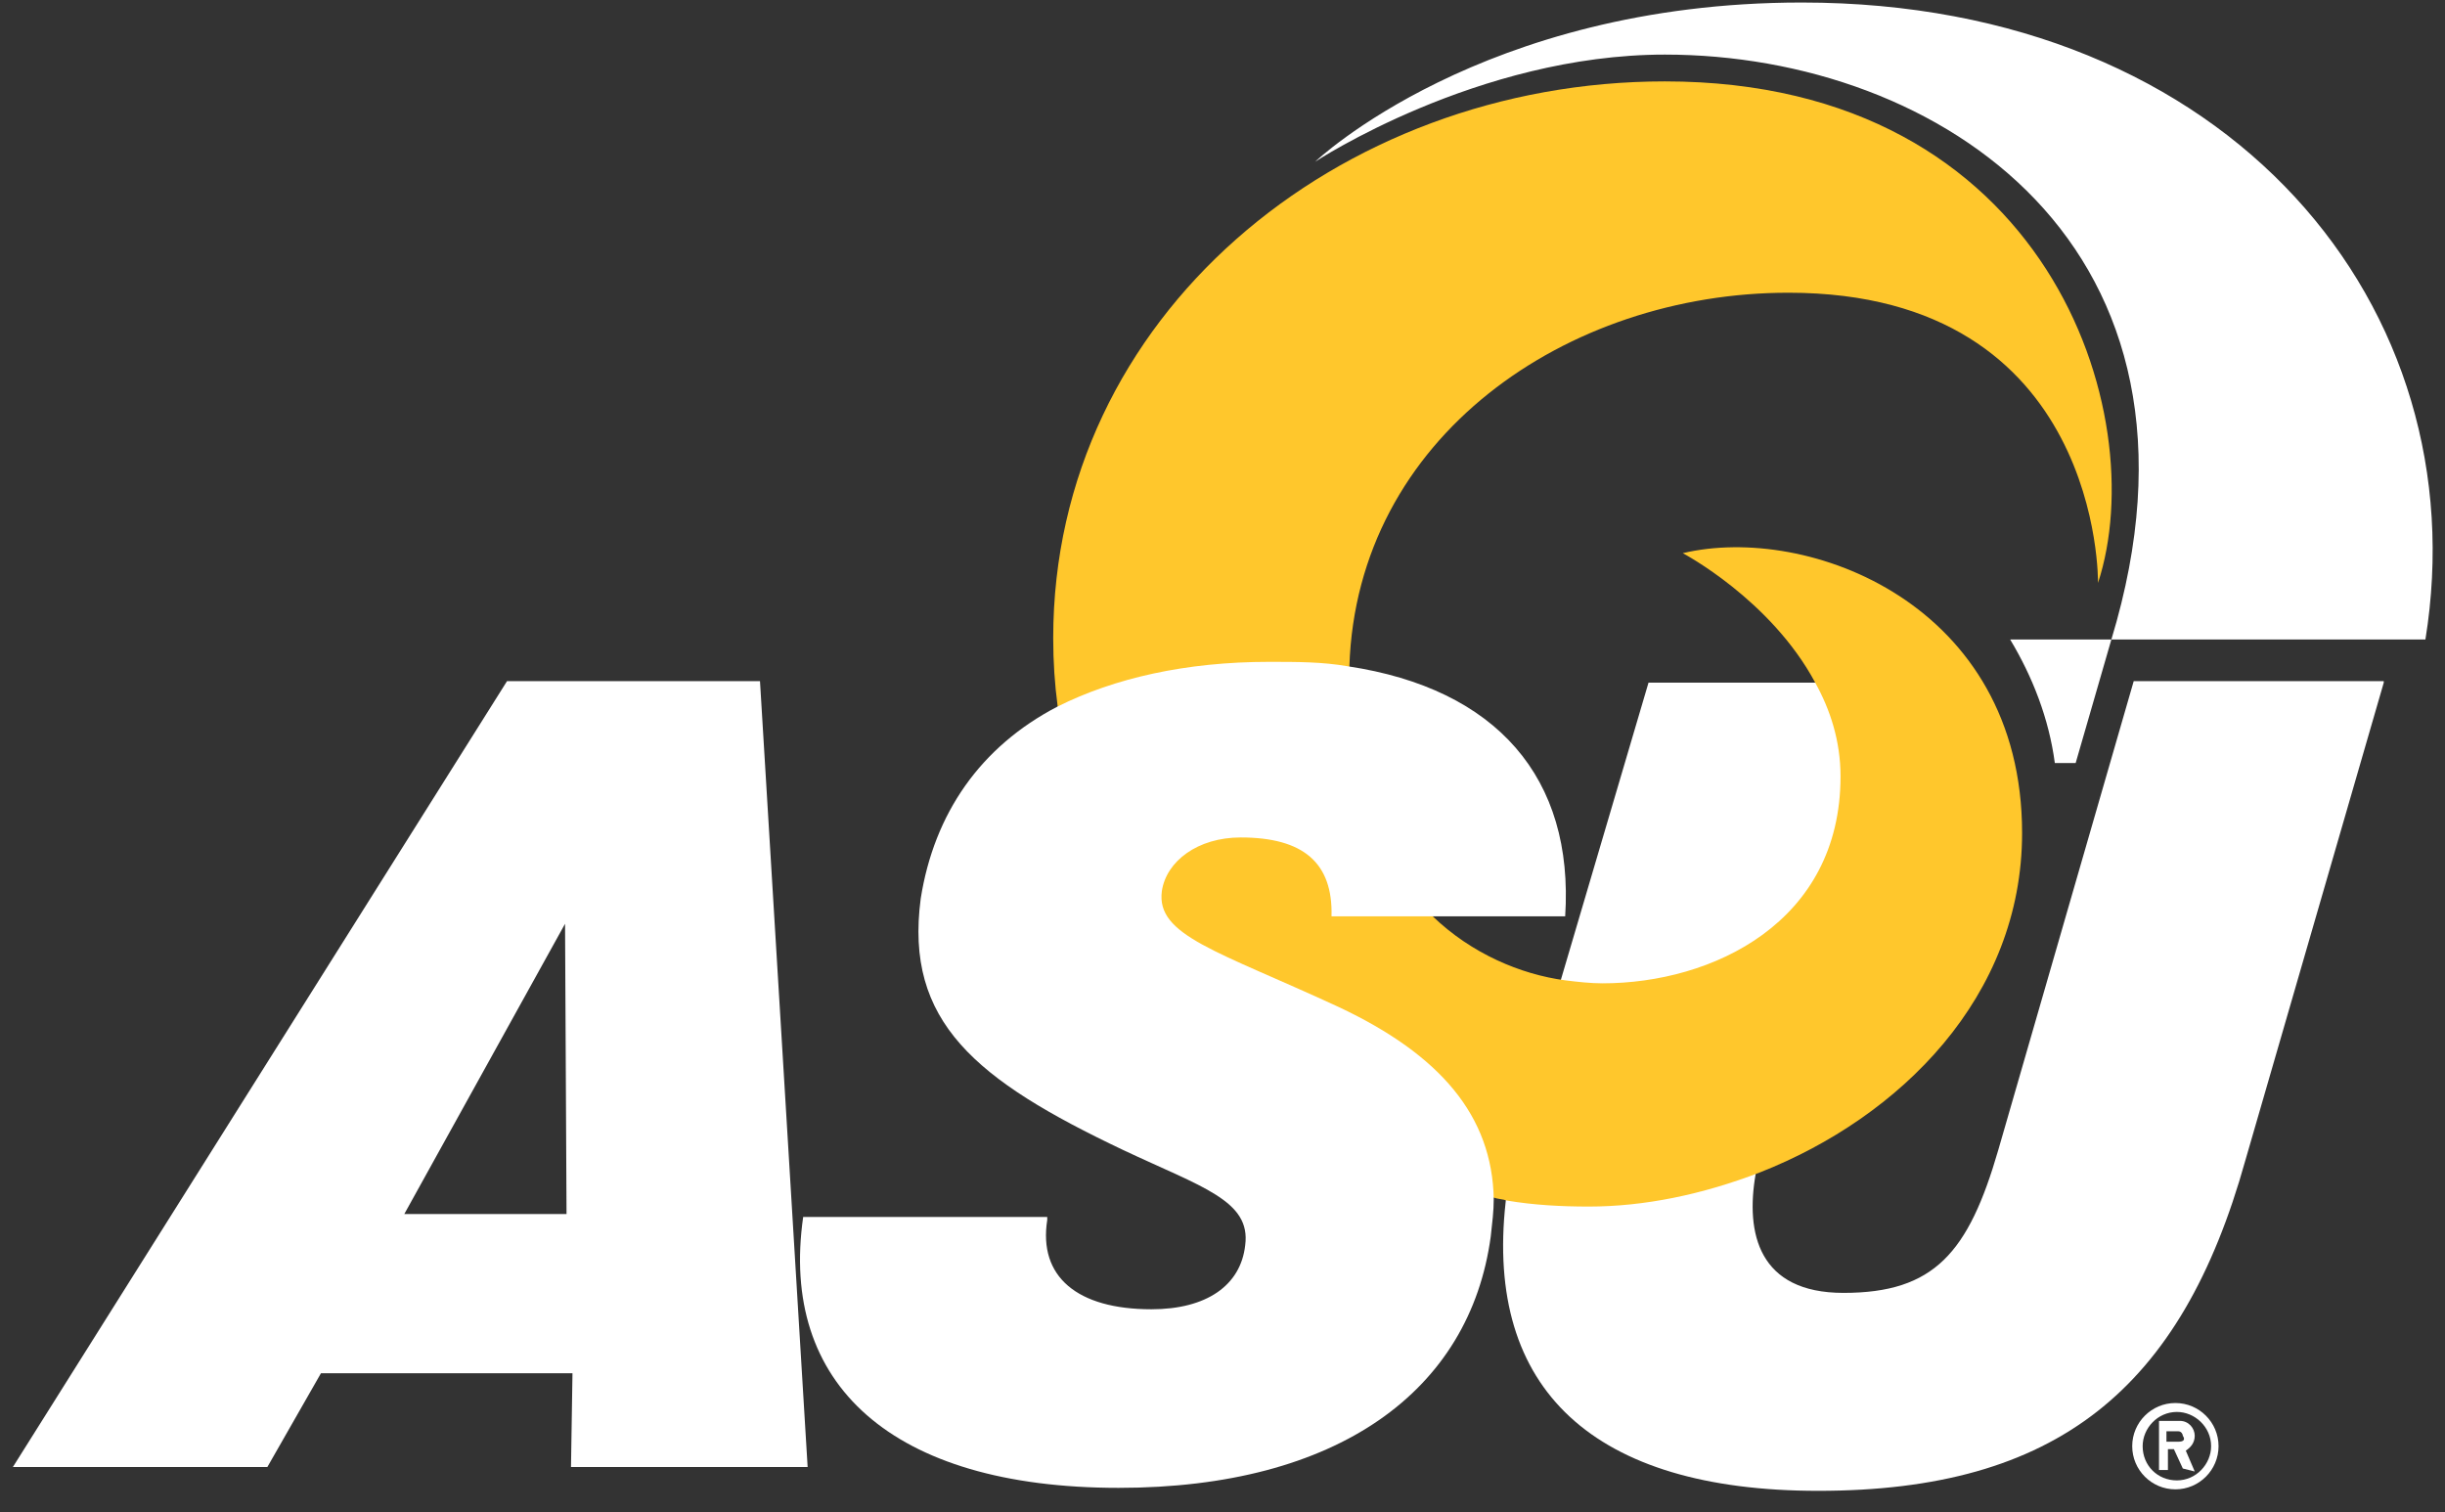 <svg width="97" height="60" viewBox="0 0 97 60" fill="none" xmlns="http://www.w3.org/2000/svg">
<rect x="0" y="0" width="97" height="60" fill="#333333" stroke="none"/>
<path d="M87.071 58.377L86.717 57.551C86.894 57.432 87.071 57.255 87.071 56.96C87.071 56.665 86.835 56.37 86.481 56.37H85.654V58.318H86.008V57.492H86.245L86.599 58.259L87.071 58.377ZM86.422 57.196H85.949V56.783H86.422C86.54 56.783 86.599 56.901 86.599 56.96C86.717 57.137 86.599 57.196 86.422 57.196ZM88.016 57.373C88.016 56.429 87.248 55.661 86.304 55.661C85.359 55.661 84.591 56.429 84.591 57.373C84.591 58.318 85.359 59.086 86.304 59.086C87.248 59.086 88.016 58.318 88.016 57.373ZM85.005 57.373C85.005 56.665 85.595 56.015 86.363 56.015C87.071 56.015 87.721 56.606 87.721 57.373C87.721 58.082 87.13 58.731 86.363 58.731C85.595 58.731 85.005 58.141 85.005 57.373Z" fill="white"/>
<path d="M81.521 30.272H82.347L83.764 25.371H79.749C80.635 26.847 81.285 28.5 81.521 30.272ZM71.483 0.1C58.788 0.1 52.175 6.417 52.175 6.417C52.175 6.417 58.611 2.166 66.051 2.166C76.915 2.166 88.488 9.783 83.764 25.371H96.223C98.349 12.263 88.547 0.1 71.483 0.1ZM94.57 27.083L89.079 46.037C86.54 55.13 81.58 59.145 72.133 59.145C63.217 59.145 58.907 55.13 59.733 47.69C59.91 45.446 61.918 38.892 61.918 38.892L65.401 27.083H75.321L69.653 46.568C69.239 48.93 69.771 51.292 73.136 51.292C76.738 51.292 78.096 49.698 79.277 45.624L84.65 27.024H94.57V27.083Z" fill="white"/>
<path d="M66.051 3.229C53.061 3.229 41.784 12.558 41.784 25.312C41.784 26.257 41.843 27.142 41.961 28.028C42.374 30.626 43.85 43.439 59.261 47.513C59.438 47.572 59.615 47.572 59.792 47.631C60.855 47.808 61.918 47.867 63.04 47.867C65.225 47.867 67.528 47.395 69.83 46.509C75.38 44.325 80.222 39.542 80.222 33.047C80.222 23.954 71.72 20.765 66.76 21.946C66.76 21.946 70.243 23.777 72.015 27.083C72.605 28.146 73.019 29.386 73.019 30.803C73.019 36.59 67.941 39.011 63.571 39.011C63.099 39.011 62.568 38.951 62.095 38.892C60.324 38.656 58.375 37.83 56.84 36.353C56.84 36.353 53.416 33.755 53.534 26.434C53.829 17.341 62.154 11.613 70.952 11.613C83.411 11.613 83.234 23.127 83.234 23.127C85.418 16.455 81.285 3.229 66.051 3.229Z" fill="#FFC72C"/>
<path d="M53.474 26.434C52.471 26.257 51.467 26.257 50.345 26.257C47.038 26.257 44.204 26.906 41.961 28.028C38.89 29.622 37.06 32.279 36.528 35.645C35.879 40.546 38.713 42.849 44.559 45.624C47.688 47.1 49.636 47.631 49.4 49.403C49.223 50.997 47.865 51.942 45.68 51.942C42.728 51.942 41.193 50.643 41.547 48.399V48.281H31.864C30.919 54.894 35.347 59.027 44.381 59.027C53.061 59.027 58.316 55.189 59.143 49.048C59.202 48.517 59.261 48.045 59.261 47.572C59.202 44.266 57.135 41.845 53.12 39.955C48.278 37.712 45.858 37.121 46.094 35.35C46.271 34.169 47.511 33.224 49.223 33.224C51.703 33.224 52.884 34.228 52.825 36.354H62.095C62.449 30.862 59.379 27.32 53.474 26.434ZM10.607 58.2L12.733 54.48H22.712L22.653 58.2H32.041L30.151 27.024H20.114L0.511 58.2H10.607ZM22.417 36.649L22.476 48.163H16.04L22.417 36.649Z" fill="white"/>
</svg>
